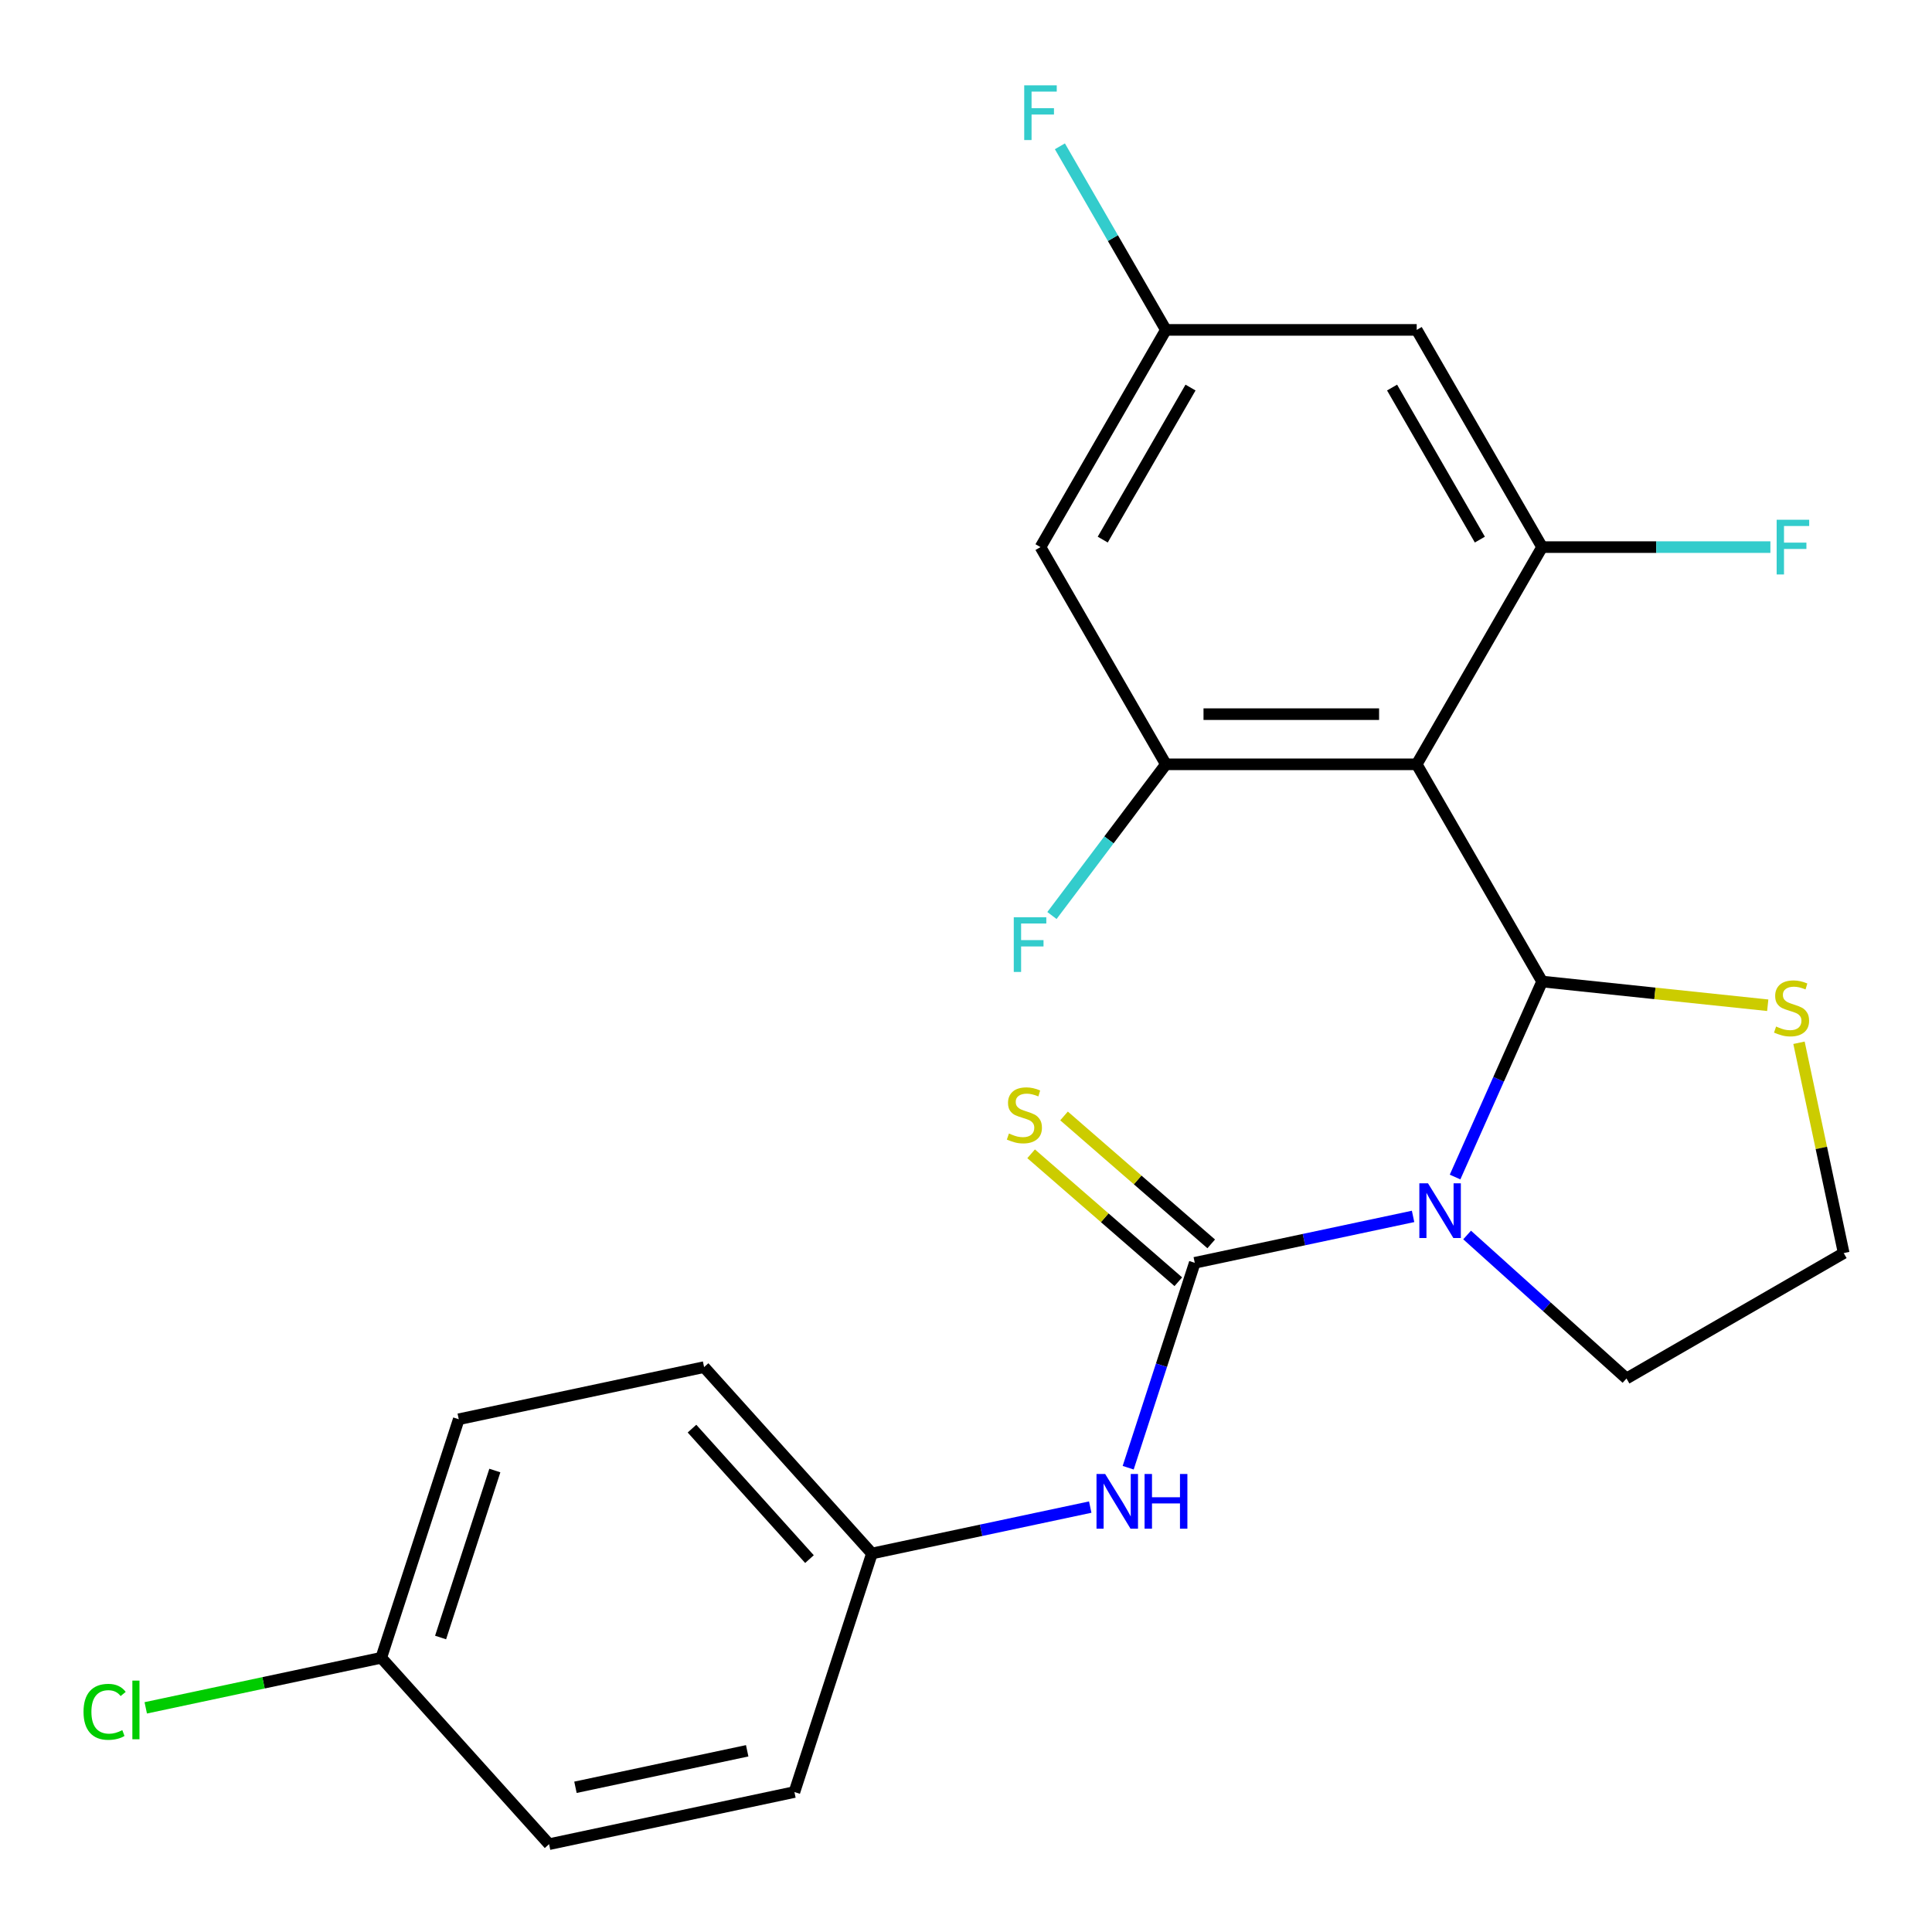 <?xml version='1.0' encoding='iso-8859-1'?>
<svg version='1.1' baseProfile='full'
              xmlns='http://www.w3.org/2000/svg'
                      xmlns:rdkit='http://www.rdkit.org/xml'
                      xmlns:xlink='http://www.w3.org/1999/xlink'
                  xml:space='preserve'
width='1000px' height='1000px' viewBox='0 0 1000 1000'>
<!-- END OF HEADER -->
<rect style='opacity:1.0;fill:#FFFFFF;stroke:none' width='1000' height='1000' x='0' y='0'> </rect>
<path class='bond-0' d='M 753.141,609.231 L 775.668,558.635' style='fill:none;fill-rule:evenodd;stroke:#0000FF;stroke-width:6px;stroke-linecap:butt;stroke-linejoin:miter;stroke-opacity:1' />
<path class='bond-0' d='M 775.668,558.635 L 798.195,508.039' style='fill:none;fill-rule:evenodd;stroke:#000000;stroke-width:6px;stroke-linecap:butt;stroke-linejoin:miter;stroke-opacity:1' />
<path class='bond-1' d='M 731.406,629.609 L 674.907,641.619' style='fill:none;fill-rule:evenodd;stroke:#0000FF;stroke-width:6px;stroke-linecap:butt;stroke-linejoin:miter;stroke-opacity:1' />
<path class='bond-1' d='M 674.907,641.619 L 618.408,653.628' style='fill:none;fill-rule:evenodd;stroke:#000000;stroke-width:6px;stroke-linecap:butt;stroke-linejoin:miter;stroke-opacity:1' />
<path class='bond-11' d='M 759.378,639.229 L 800.623,676.367' style='fill:none;fill-rule:evenodd;stroke:#0000FF;stroke-width:6px;stroke-linecap:butt;stroke-linejoin:miter;stroke-opacity:1' />
<path class='bond-11' d='M 800.623,676.367 L 841.868,713.504' style='fill:none;fill-rule:evenodd;stroke:#000000;stroke-width:6px;stroke-linecap:butt;stroke-linejoin:miter;stroke-opacity:1' />
<path class='bond-2' d='M 798.195,508.039 L 733.284,395.61' style='fill:none;fill-rule:evenodd;stroke:#000000;stroke-width:6px;stroke-linecap:butt;stroke-linejoin:miter;stroke-opacity:1' />
<path class='bond-6' d='M 798.195,508.039 L 856.587,514.176' style='fill:none;fill-rule:evenodd;stroke:#000000;stroke-width:6px;stroke-linecap:butt;stroke-linejoin:miter;stroke-opacity:1' />
<path class='bond-6' d='M 856.587,514.176 L 914.98,520.313' style='fill:none;fill-rule:evenodd;stroke:#CCCC00;stroke-width:6px;stroke-linecap:butt;stroke-linejoin:miter;stroke-opacity:1' />
<path class='bond-5' d='M 618.408,653.628 L 601.177,706.659' style='fill:none;fill-rule:evenodd;stroke:#000000;stroke-width:6px;stroke-linecap:butt;stroke-linejoin:miter;stroke-opacity:1' />
<path class='bond-5' d='M 601.177,706.659 L 583.946,759.69' style='fill:none;fill-rule:evenodd;stroke:#0000FF;stroke-width:6px;stroke-linecap:butt;stroke-linejoin:miter;stroke-opacity:1' />
<path class='bond-9' d='M 626.924,643.83 L 588.834,610.72' style='fill:none;fill-rule:evenodd;stroke:#000000;stroke-width:6px;stroke-linecap:butt;stroke-linejoin:miter;stroke-opacity:1' />
<path class='bond-9' d='M 588.834,610.72 L 550.744,577.611' style='fill:none;fill-rule:evenodd;stroke:#CCCC00;stroke-width:6px;stroke-linecap:butt;stroke-linejoin:miter;stroke-opacity:1' />
<path class='bond-9' d='M 609.891,663.426 L 571.8,630.316' style='fill:none;fill-rule:evenodd;stroke:#000000;stroke-width:6px;stroke-linecap:butt;stroke-linejoin:miter;stroke-opacity:1' />
<path class='bond-9' d='M 571.8,630.316 L 533.71,597.207' style='fill:none;fill-rule:evenodd;stroke:#CCCC00;stroke-width:6px;stroke-linecap:butt;stroke-linejoin:miter;stroke-opacity:1' />
<path class='bond-3' d='M 733.284,395.61 L 603.463,395.61' style='fill:none;fill-rule:evenodd;stroke:#000000;stroke-width:6px;stroke-linecap:butt;stroke-linejoin:miter;stroke-opacity:1' />
<path class='bond-3' d='M 713.811,369.646 L 622.936,369.646' style='fill:none;fill-rule:evenodd;stroke:#000000;stroke-width:6px;stroke-linecap:butt;stroke-linejoin:miter;stroke-opacity:1' />
<path class='bond-4' d='M 733.284,395.61 L 798.195,283.182' style='fill:none;fill-rule:evenodd;stroke:#000000;stroke-width:6px;stroke-linecap:butt;stroke-linejoin:miter;stroke-opacity:1' />
<path class='bond-7' d='M 603.463,395.61 L 538.553,283.182' style='fill:none;fill-rule:evenodd;stroke:#000000;stroke-width:6px;stroke-linecap:butt;stroke-linejoin:miter;stroke-opacity:1' />
<path class='bond-13' d='M 603.463,395.61 L 573.975,434.741' style='fill:none;fill-rule:evenodd;stroke:#000000;stroke-width:6px;stroke-linecap:butt;stroke-linejoin:miter;stroke-opacity:1' />
<path class='bond-13' d='M 573.975,434.741 L 544.486,473.871' style='fill:none;fill-rule:evenodd;stroke:#33CCCC;stroke-width:6px;stroke-linecap:butt;stroke-linejoin:miter;stroke-opacity:1' />
<path class='bond-8' d='M 798.195,283.182 L 733.284,170.753' style='fill:none;fill-rule:evenodd;stroke:#000000;stroke-width:6px;stroke-linecap:butt;stroke-linejoin:miter;stroke-opacity:1' />
<path class='bond-8' d='M 765.973,279.3 L 720.535,200.6' style='fill:none;fill-rule:evenodd;stroke:#000000;stroke-width:6px;stroke-linecap:butt;stroke-linejoin:miter;stroke-opacity:1' />
<path class='bond-12' d='M 798.195,283.182 L 857.273,283.182' style='fill:none;fill-rule:evenodd;stroke:#000000;stroke-width:6px;stroke-linecap:butt;stroke-linejoin:miter;stroke-opacity:1' />
<path class='bond-12' d='M 857.273,283.182 L 916.351,283.182' style='fill:none;fill-rule:evenodd;stroke:#33CCCC;stroke-width:6px;stroke-linecap:butt;stroke-linejoin:miter;stroke-opacity:1' />
<path class='bond-14' d='M 564.305,780.068 L 507.806,792.077' style='fill:none;fill-rule:evenodd;stroke:#0000FF;stroke-width:6px;stroke-linecap:butt;stroke-linejoin:miter;stroke-opacity:1' />
<path class='bond-14' d='M 507.806,792.077 L 451.306,804.087' style='fill:none;fill-rule:evenodd;stroke:#000000;stroke-width:6px;stroke-linecap:butt;stroke-linejoin:miter;stroke-opacity:1' />
<path class='bond-23' d='M 931.158,539.734 L 942.727,594.164' style='fill:none;fill-rule:evenodd;stroke:#CCCC00;stroke-width:6px;stroke-linecap:butt;stroke-linejoin:miter;stroke-opacity:1' />
<path class='bond-23' d='M 942.727,594.164 L 954.297,648.593' style='fill:none;fill-rule:evenodd;stroke:#000000;stroke-width:6px;stroke-linecap:butt;stroke-linejoin:miter;stroke-opacity:1' />
<path class='bond-25' d='M 538.553,283.182 L 603.463,170.753' style='fill:none;fill-rule:evenodd;stroke:#000000;stroke-width:6px;stroke-linecap:butt;stroke-linejoin:miter;stroke-opacity:1' />
<path class='bond-25' d='M 570.775,279.3 L 616.212,200.6' style='fill:none;fill-rule:evenodd;stroke:#000000;stroke-width:6px;stroke-linecap:butt;stroke-linejoin:miter;stroke-opacity:1' />
<path class='bond-10' d='M 733.284,170.753 L 603.463,170.753' style='fill:none;fill-rule:evenodd;stroke:#000000;stroke-width:6px;stroke-linecap:butt;stroke-linejoin:miter;stroke-opacity:1' />
<path class='bond-17' d='M 603.463,170.753 L 576.032,123.242' style='fill:none;fill-rule:evenodd;stroke:#000000;stroke-width:6px;stroke-linecap:butt;stroke-linejoin:miter;stroke-opacity:1' />
<path class='bond-17' d='M 576.032,123.242 L 548.602,75.73' style='fill:none;fill-rule:evenodd;stroke:#33CCCC;stroke-width:6px;stroke-linecap:butt;stroke-linejoin:miter;stroke-opacity:1' />
<path class='bond-15' d='M 841.868,713.504 L 954.297,648.593' style='fill:none;fill-rule:evenodd;stroke:#000000;stroke-width:6px;stroke-linecap:butt;stroke-linejoin:miter;stroke-opacity:1' />
<path class='bond-19' d='M 451.306,804.087 L 411.189,927.554' style='fill:none;fill-rule:evenodd;stroke:#000000;stroke-width:6px;stroke-linecap:butt;stroke-linejoin:miter;stroke-opacity:1' />
<path class='bond-20' d='M 451.306,804.087 L 364.439,707.611' style='fill:none;fill-rule:evenodd;stroke:#000000;stroke-width:6px;stroke-linecap:butt;stroke-linejoin:miter;stroke-opacity:1' />
<path class='bond-20' d='M 418.981,806.989 L 358.174,739.456' style='fill:none;fill-rule:evenodd;stroke:#000000;stroke-width:6px;stroke-linecap:butt;stroke-linejoin:miter;stroke-opacity:1' />
<path class='bond-16' d='M 197.337,858.069 L 237.454,734.602' style='fill:none;fill-rule:evenodd;stroke:#000000;stroke-width:6px;stroke-linecap:butt;stroke-linejoin:miter;stroke-opacity:1' />
<path class='bond-16' d='M 228.048,847.573 L 256.13,761.146' style='fill:none;fill-rule:evenodd;stroke:#000000;stroke-width:6px;stroke-linecap:butt;stroke-linejoin:miter;stroke-opacity:1' />
<path class='bond-18' d='M 197.337,858.069 L 136.388,871.025' style='fill:none;fill-rule:evenodd;stroke:#000000;stroke-width:6px;stroke-linecap:butt;stroke-linejoin:miter;stroke-opacity:1' />
<path class='bond-18' d='M 136.388,871.025 L 75.439,883.98' style='fill:none;fill-rule:evenodd;stroke:#00CC00;stroke-width:6px;stroke-linecap:butt;stroke-linejoin:miter;stroke-opacity:1' />
<path class='bond-24' d='M 197.337,858.069 L 284.205,954.545' style='fill:none;fill-rule:evenodd;stroke:#000000;stroke-width:6px;stroke-linecap:butt;stroke-linejoin:miter;stroke-opacity:1' />
<path class='bond-22' d='M 411.189,927.554 L 284.205,954.545' style='fill:none;fill-rule:evenodd;stroke:#000000;stroke-width:6px;stroke-linecap:butt;stroke-linejoin:miter;stroke-opacity:1' />
<path class='bond-22' d='M 386.743,906.206 L 297.854,925.1' style='fill:none;fill-rule:evenodd;stroke:#000000;stroke-width:6px;stroke-linecap:butt;stroke-linejoin:miter;stroke-opacity:1' />
<path class='bond-21' d='M 364.439,707.611 L 237.454,734.602' style='fill:none;fill-rule:evenodd;stroke:#000000;stroke-width:6px;stroke-linecap:butt;stroke-linejoin:miter;stroke-opacity:1' />
<path  class='atom-0' d='M 739.132 612.477
L 748.412 627.477
Q 749.332 628.957, 750.812 631.637
Q 752.292 634.317, 752.372 634.477
L 752.372 612.477
L 756.132 612.477
L 756.132 640.797
L 752.252 640.797
L 742.292 624.397
Q 741.132 622.477, 739.892 620.277
Q 738.692 618.077, 738.332 617.397
L 738.332 640.797
L 734.652 640.797
L 734.652 612.477
L 739.132 612.477
' fill='#0000FF'/>
<path  class='atom-6' d='M 572.031 762.935
L 581.311 777.935
Q 582.231 779.415, 583.711 782.095
Q 585.191 784.775, 585.271 784.935
L 585.271 762.935
L 589.031 762.935
L 589.031 791.255
L 585.151 791.255
L 575.191 774.855
Q 574.031 772.935, 572.791 770.735
Q 571.591 768.535, 571.231 767.855
L 571.231 791.255
L 567.551 791.255
L 567.551 762.935
L 572.031 762.935
' fill='#0000FF'/>
<path  class='atom-6' d='M 592.431 762.935
L 596.271 762.935
L 596.271 774.975
L 610.751 774.975
L 610.751 762.935
L 614.591 762.935
L 614.591 791.255
L 610.751 791.255
L 610.751 778.175
L 596.271 778.175
L 596.271 791.255
L 592.431 791.255
L 592.431 762.935
' fill='#0000FF'/>
<path  class='atom-7' d='M 919.305 531.329
Q 919.625 531.449, 920.945 532.009
Q 922.265 532.569, 923.705 532.929
Q 925.185 533.249, 926.625 533.249
Q 929.305 533.249, 930.865 531.969
Q 932.425 530.649, 932.425 528.369
Q 932.425 526.809, 931.625 525.849
Q 930.865 524.889, 929.665 524.369
Q 928.465 523.849, 926.465 523.249
Q 923.945 522.489, 922.425 521.769
Q 920.945 521.049, 919.865 519.529
Q 918.825 518.009, 918.825 515.449
Q 918.825 511.889, 921.225 509.689
Q 923.665 507.489, 928.465 507.489
Q 931.745 507.489, 935.465 509.049
L 934.545 512.129
Q 931.145 510.729, 928.585 510.729
Q 925.825 510.729, 924.305 511.889
Q 922.785 513.009, 922.825 514.969
Q 922.825 516.489, 923.585 517.409
Q 924.385 518.329, 925.505 518.849
Q 926.665 519.369, 928.585 519.969
Q 931.145 520.769, 932.665 521.569
Q 934.185 522.369, 935.265 524.009
Q 936.385 525.609, 936.385 528.369
Q 936.385 532.289, 933.745 534.409
Q 931.145 536.489, 926.785 536.489
Q 924.265 536.489, 922.345 535.929
Q 920.465 535.409, 918.225 534.489
L 919.305 531.329
' fill='#CCCC00'/>
<path  class='atom-10' d='M 522.226 586.697
Q 522.546 586.817, 523.866 587.377
Q 525.186 587.937, 526.626 588.297
Q 528.106 588.617, 529.546 588.617
Q 532.226 588.617, 533.786 587.337
Q 535.346 586.017, 535.346 583.737
Q 535.346 582.177, 534.546 581.217
Q 533.786 580.257, 532.586 579.737
Q 531.386 579.217, 529.386 578.617
Q 526.866 577.857, 525.346 577.137
Q 523.866 576.417, 522.786 574.897
Q 521.746 573.377, 521.746 570.817
Q 521.746 567.257, 524.146 565.057
Q 526.586 562.857, 531.386 562.857
Q 534.666 562.857, 538.386 564.417
L 537.466 567.497
Q 534.066 566.097, 531.506 566.097
Q 528.746 566.097, 527.226 567.257
Q 525.706 568.377, 525.746 570.337
Q 525.746 571.857, 526.506 572.777
Q 527.306 573.697, 528.426 574.217
Q 529.586 574.737, 531.506 575.337
Q 534.066 576.137, 535.586 576.937
Q 537.106 577.737, 538.186 579.377
Q 539.306 580.977, 539.306 583.737
Q 539.306 587.657, 536.666 589.777
Q 534.066 591.857, 529.706 591.857
Q 527.186 591.857, 525.266 591.297
Q 523.386 590.777, 521.146 589.857
L 522.226 586.697
' fill='#CCCC00'/>
<path  class='atom-13' d='M 919.596 269.022
L 936.436 269.022
L 936.436 272.262
L 923.396 272.262
L 923.396 280.862
L 934.996 280.862
L 934.996 284.142
L 923.396 284.142
L 923.396 297.342
L 919.596 297.342
L 919.596 269.022
' fill='#33CCCC'/>
<path  class='atom-14' d='M 524.725 474.76
L 541.565 474.76
L 541.565 478
L 528.525 478
L 528.525 486.6
L 540.125 486.6
L 540.125 489.88
L 528.525 489.88
L 528.525 503.08
L 524.725 503.08
L 524.725 474.76
' fill='#33CCCC'/>
<path  class='atom-18' d='M 530.133 44.165
L 546.973 44.165
L 546.973 47.405
L 533.933 47.405
L 533.933 56.005
L 545.533 56.005
L 545.533 59.285
L 533.933 59.285
L 533.933 72.485
L 530.133 72.485
L 530.133 44.165
' fill='#33CCCC'/>
<path  class='atom-19' d='M 43.233 886.041
Q 43.233 879.001, 46.513 875.321
Q 49.833 871.601, 56.113 871.601
Q 61.953 871.601, 65.073 875.721
L 62.433 877.881
Q 60.153 874.881, 56.113 874.881
Q 51.833 874.881, 49.553 877.761
Q 47.313 880.601, 47.313 886.041
Q 47.313 891.641, 49.633 894.521
Q 51.993 897.401, 56.553 897.401
Q 59.673 897.401, 63.313 895.521
L 64.433 898.521
Q 62.953 899.481, 60.713 900.041
Q 58.473 900.601, 55.993 900.601
Q 49.833 900.601, 46.513 896.841
Q 43.233 893.081, 43.233 886.041
' fill='#00CC00'/>
<path  class='atom-19' d='M 68.513 869.881
L 72.193 869.881
L 72.193 900.241
L 68.513 900.241
L 68.513 869.881
' fill='#00CC00'/>
</svg>

